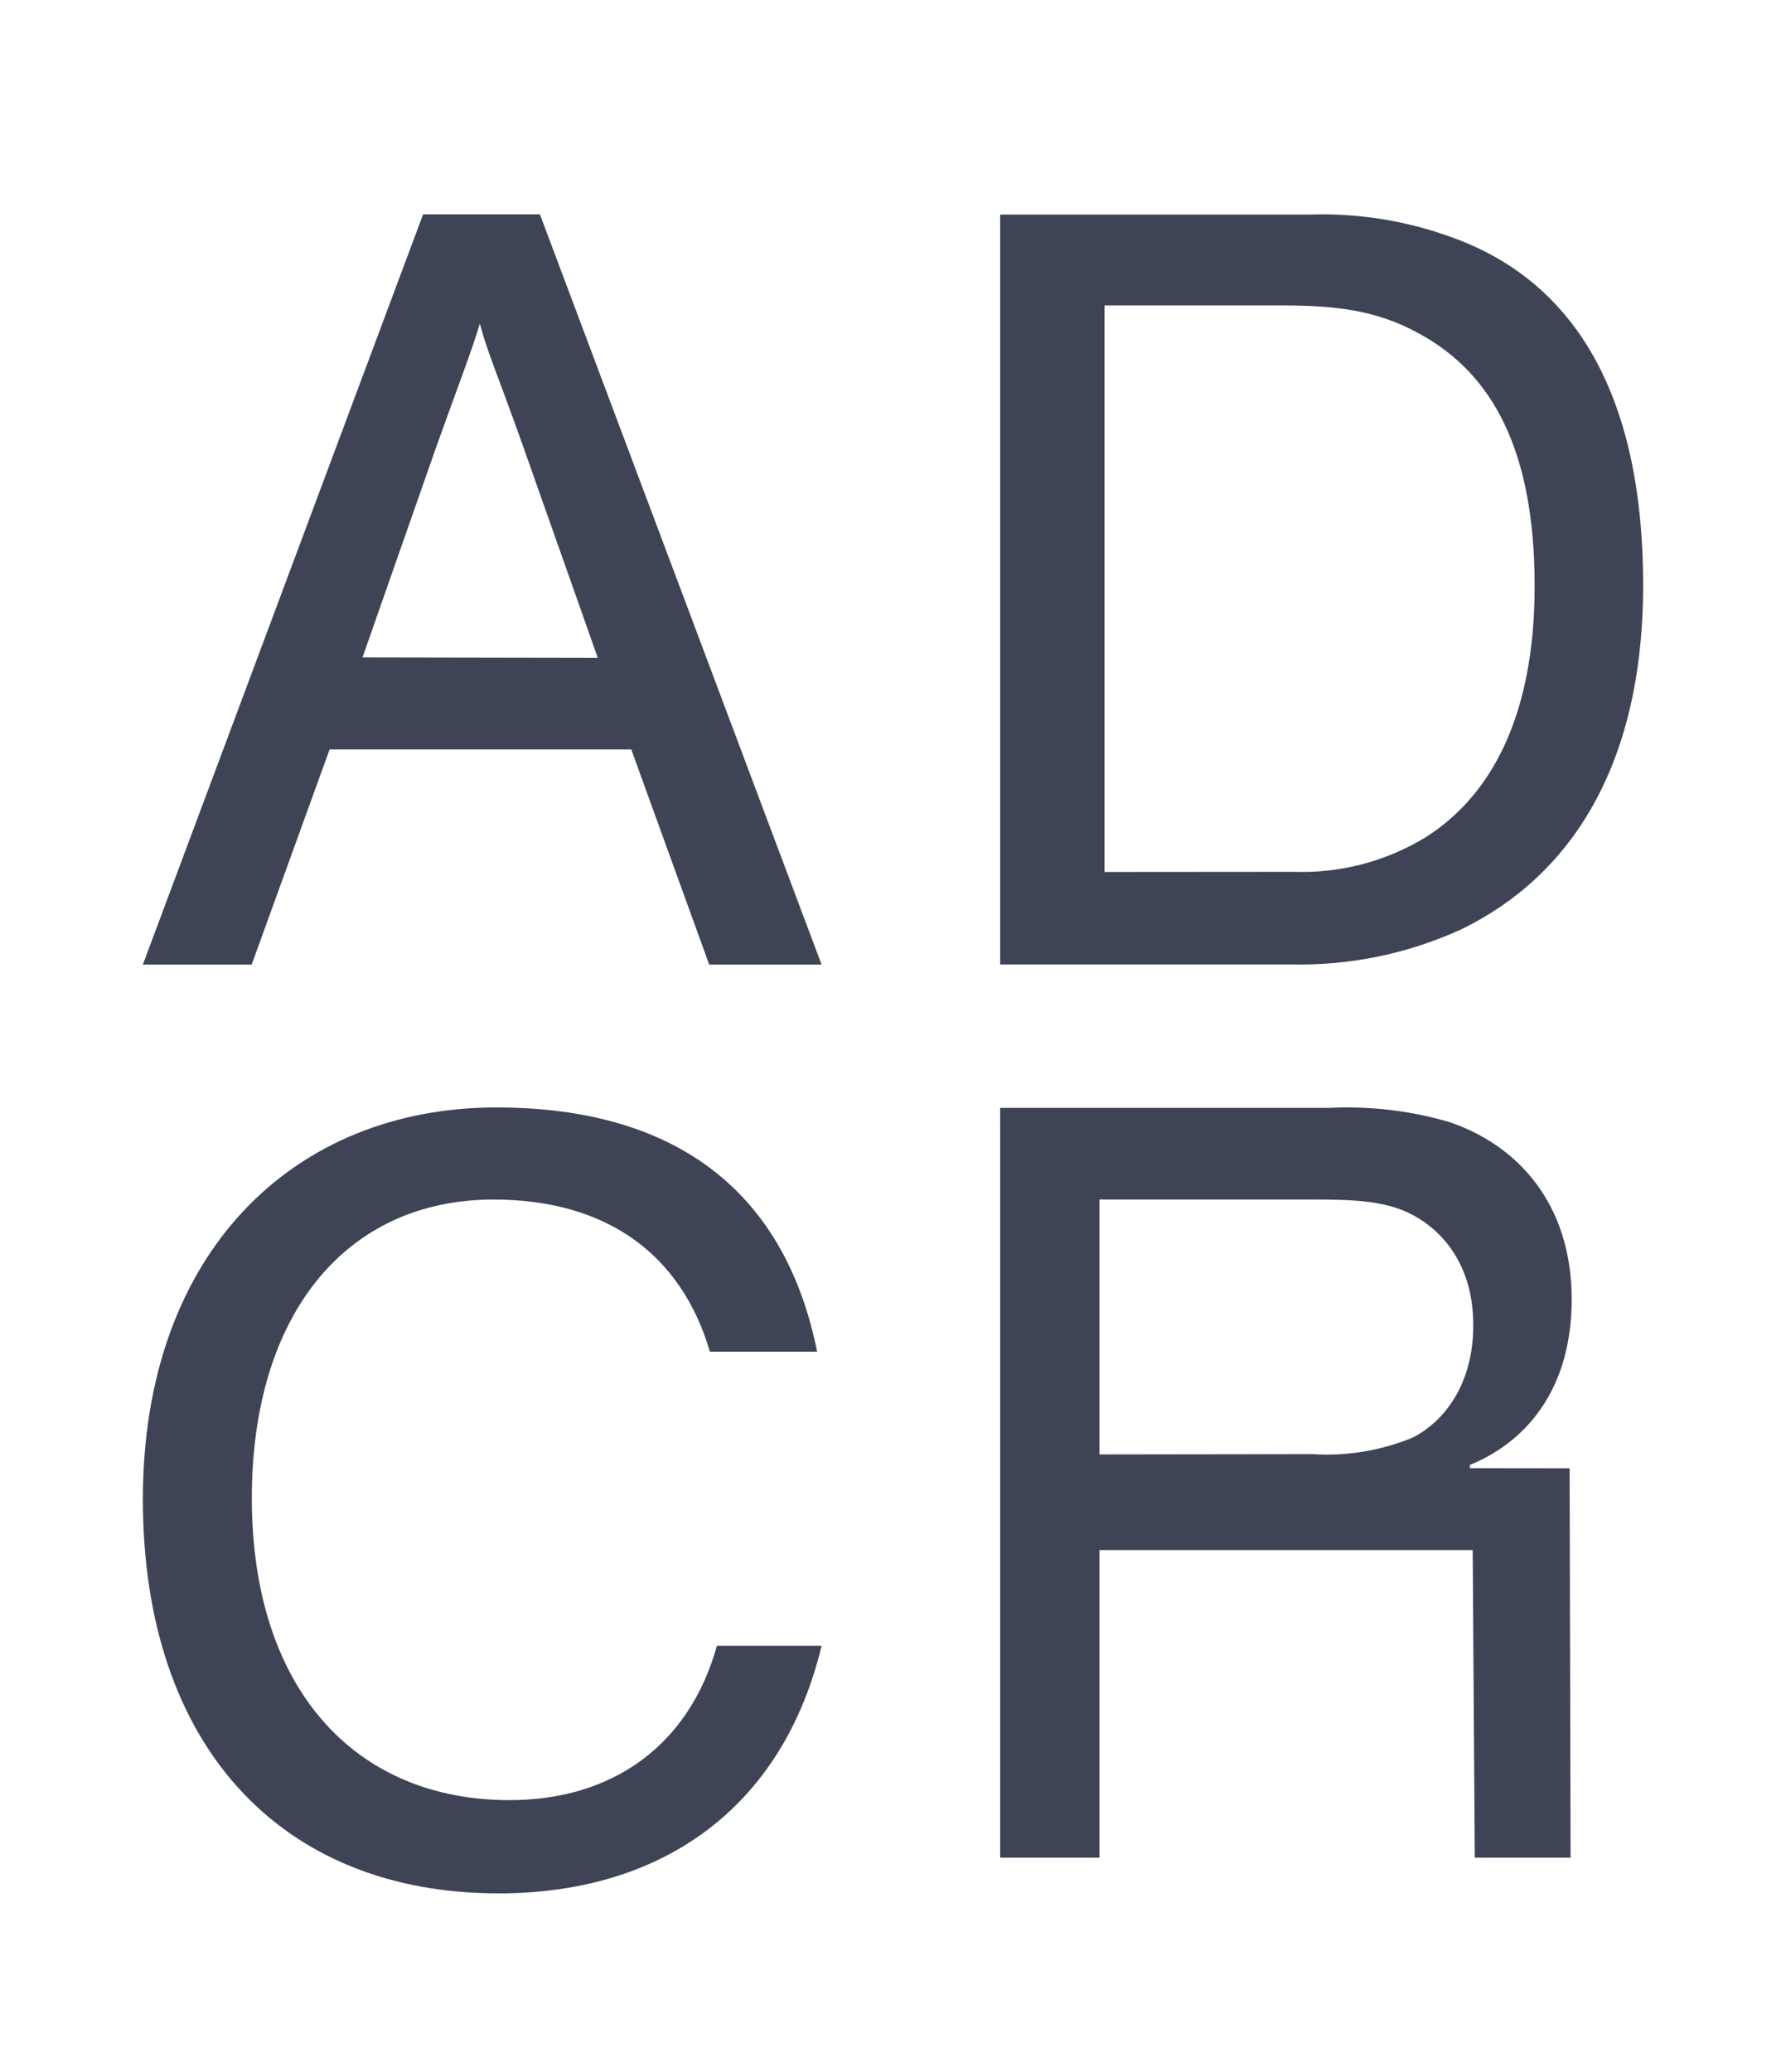 <?xml version="1.0" encoding="UTF-8"?> <svg xmlns="http://www.w3.org/2000/svg" width="50" height="58" viewBox="0 0 50 58" fill="none"><path d="M50 0H0V58H50V0Z" fill="white"></path><path d="M7.046 27H4L11.845 6H15.115L23 27H19.854L17.673 20.979H9.227L7.046 27ZM16.736 18.416L14.587 12.331C13.902 10.415 13.622 9.796 13.434 9.058C13.246 9.705 12.81 10.847 12.233 12.454L10.148 18.404L16.736 18.416Z" fill="#3E4455"></path><path d="M28 6.007H36.627C38.004 5.957 39.377 6.176 40.672 6.653C43.96 7.843 46 10.884 46 16.379C46 21.442 43.96 24.527 40.919 26.01C39.418 26.697 37.784 27.035 36.138 26.997H28V6.007ZM36.209 24.404C37.501 24.452 38.78 24.121 39.891 23.449C41.716 22.307 42.963 20.082 42.963 16.411C42.963 12.613 41.79 10.464 39.738 9.342C38.566 8.691 37.424 8.549 35.872 8.549H30.92V24.408L36.209 24.404Z" fill="#3E4455"></path><path d="M4 41.968C4 35.039 8.244 31 13.891 31C19.069 31 22.002 33.487 22.876 37.837H19.874C19.073 35.103 16.973 33.578 13.819 33.578C9.671 33.578 7.05 36.811 7.05 41.936C7.05 47.252 9.919 50.39 14.263 50.39C17.137 50.39 19.289 48.869 20.07 46.071H23C21.942 50.486 18.664 53 13.955 53C7.891 53 4 48.897 4 41.968Z" fill="#3E4455"></path><path d="M43.942 41.102L43.969 52H41.287L41.229 43.389H30.779V52H28V31.012H37.212C38.347 30.956 39.483 31.09 40.575 31.409C42.486 32.055 44 33.692 44 36.376C44 38.723 42.879 40.297 41.151 41.007V41.098L43.942 41.102ZM36.757 40.705C37.709 40.765 38.663 40.606 39.548 40.242C40.396 39.809 41.245 38.794 41.245 37.094C41.245 35.242 40.213 34.319 39.423 33.946C38.699 33.609 37.866 33.577 36.73 33.577H30.779V40.713L36.757 40.705Z" fill="#3E4455"></path></svg> 